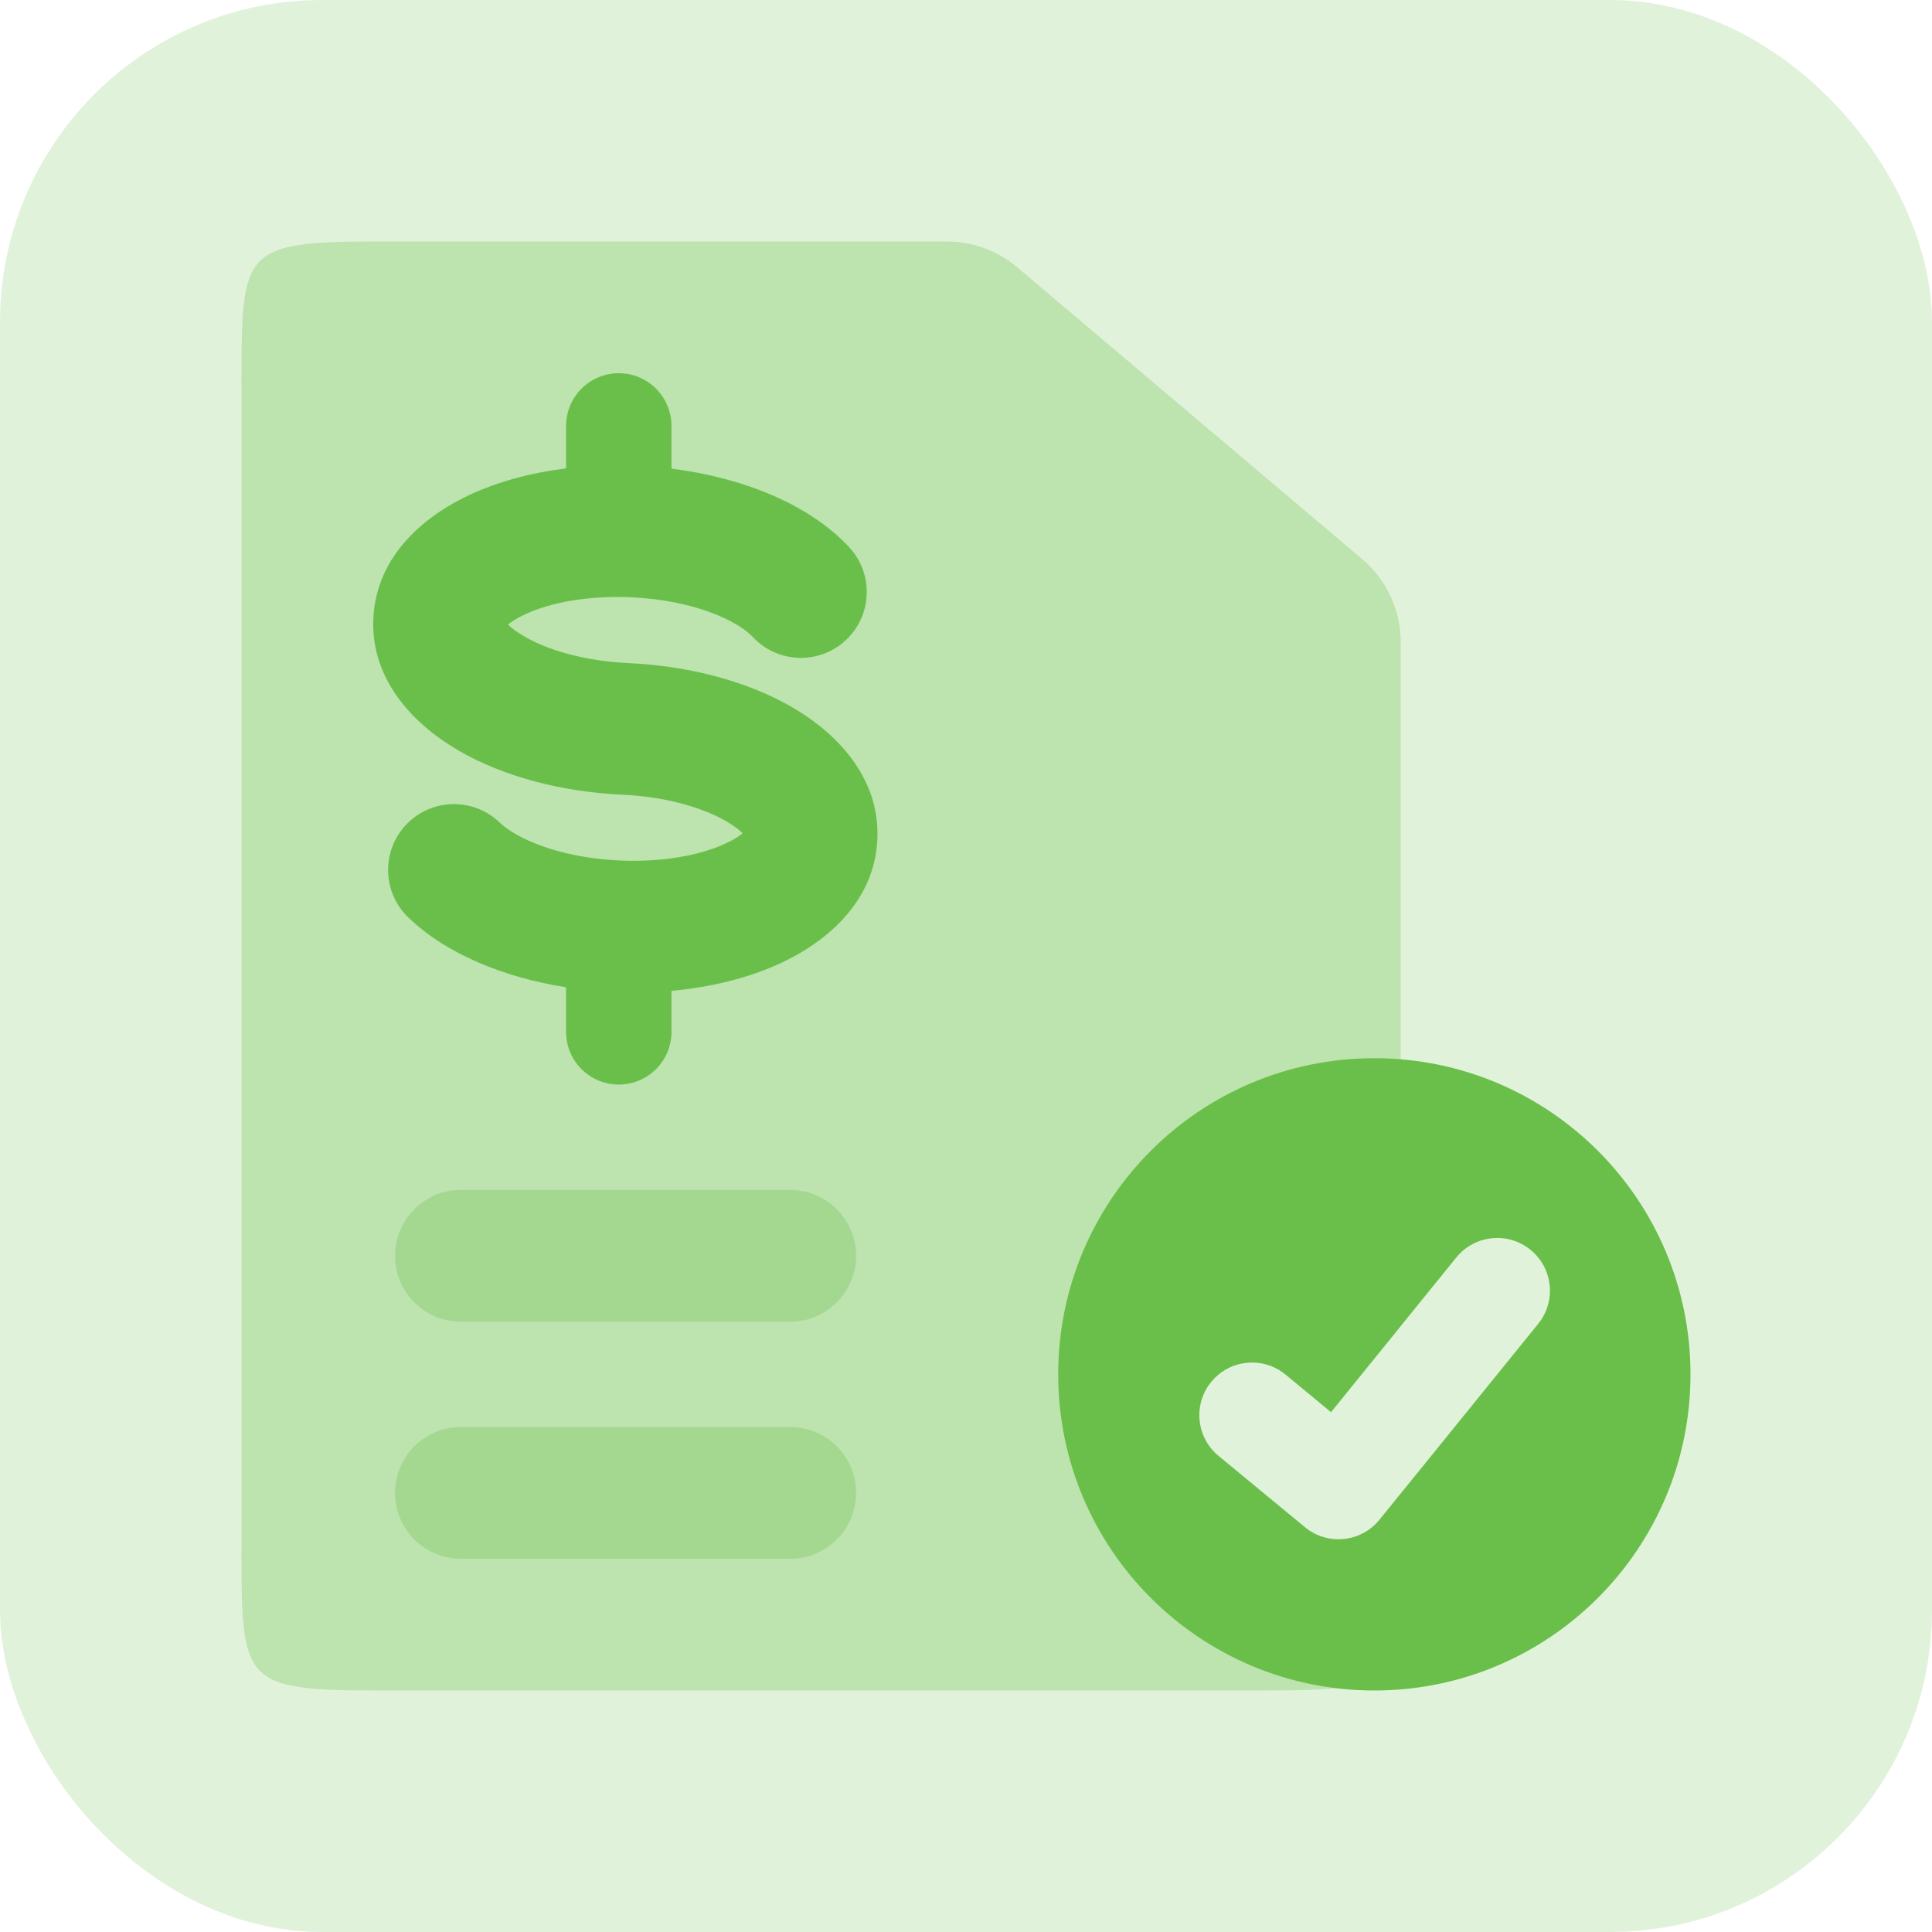 <svg width="96" height="96" viewBox="0 0 96 96" fill="none" xmlns="http://www.w3.org/2000/svg">
<rect width="96" height="96" rx="16" fill="#6ABF48" fill-opacity="0.2"/>
<path opacity="0.3" d="M47.051 12C48.328 12 49.563 12.453 50.538 13.277L67.688 27.782C68.9 28.808 69.6 30.316 69.6 31.905V65.895L66.139 70.168L63.879 68.302C62.763 67.381 61.113 67.54 60.192 68.655C59.272 69.77 59.43 71.42 60.545 72.34L64.843 75.888C65.382 76.333 66.076 76.544 66.771 76.474C67.466 76.404 68.104 76.06 68.544 75.517L69.6 74.213V77.1C69.6 83.546 69.526 84 62.915 84H18.685C12.074 84 12 83.546 12 77.1V18.9C12 12.454 12.074 12 18.685 12H47.051Z" fill="#6ABF4B"/>
<path opacity="0.3" d="M39.266 59.127H22.902C21.095 59.127 19.629 60.593 19.629 62.4C19.629 64.207 21.095 65.673 22.902 65.673H39.266C41.073 65.673 42.538 64.207 42.538 62.4C42.538 60.593 41.073 59.127 39.266 59.127Z" fill="#6ABF4B"/>
<path opacity="0.3" d="M39.266 70.909H22.902C21.095 70.909 19.629 72.374 19.629 74.182C19.629 75.989 21.095 77.454 22.902 77.454H39.266C41.073 77.454 42.538 75.989 42.538 74.182C42.538 72.374 41.073 70.909 39.266 70.909Z" fill="#6ABF4B"/>
<path d="M30.747 18.545C32.192 18.546 33.365 19.718 33.365 21.164V23.286C36.861 23.726 40.182 25.029 42.191 27.186C43.422 28.509 43.349 30.58 42.026 31.811C40.703 33.043 38.632 32.969 37.401 31.646C36.696 30.89 34.569 29.828 31.378 29.68C29.173 29.577 27.317 29.961 26.126 30.509C25.67 30.718 25.401 30.901 25.245 31.032C25.388 31.178 25.639 31.385 26.074 31.636C27.209 32.292 29.021 32.847 31.226 32.949L31.792 32.983C34.614 33.187 37.272 33.934 39.348 35.133C41.4 36.318 43.744 38.514 43.595 41.715C43.446 44.917 40.908 46.886 38.755 47.875C37.185 48.597 35.335 49.055 33.365 49.233V51.273C33.365 52.719 32.192 53.891 30.747 53.891C29.3 53.891 28.128 52.719 28.128 51.273V49.057C25.04 48.569 22.173 47.403 20.286 45.585C18.985 44.331 18.946 42.26 20.2 40.958C21.454 39.656 23.526 39.618 24.828 40.871C25.633 41.647 27.744 42.616 30.77 42.757C32.974 42.859 34.83 42.476 36.021 41.928C36.477 41.719 36.745 41.535 36.901 41.404C36.758 41.259 36.508 41.051 36.074 40.801C35.01 40.186 33.35 39.66 31.33 39.512L30.922 39.488C27.89 39.347 25.014 38.582 22.8 37.303C20.748 36.118 18.403 33.922 18.552 30.721C18.701 27.52 21.24 25.551 23.393 24.562C24.788 23.921 26.404 23.488 28.128 23.274V21.164C28.128 19.718 29.3 18.545 30.747 18.545Z" fill="#6ABF4B"/>
<path d="M68.291 52.582C76.967 52.582 84 59.615 84 68.291C84 76.967 76.967 84 68.291 84C59.615 84 52.582 76.967 52.582 68.291C52.582 59.615 59.615 52.582 68.291 52.582ZM76.045 62.098C74.921 61.188 73.273 61.361 72.363 62.484L66.138 70.168L63.879 68.302C62.764 67.381 61.113 67.539 60.192 68.654C59.272 69.769 59.43 71.42 60.545 72.341L64.843 75.888C65.381 76.333 66.076 76.543 66.771 76.473C67.466 76.404 68.104 76.06 68.544 75.517L76.431 65.78C77.342 64.656 77.168 63.009 76.045 62.098Z" fill="#6ABF4B"/>
</svg>

